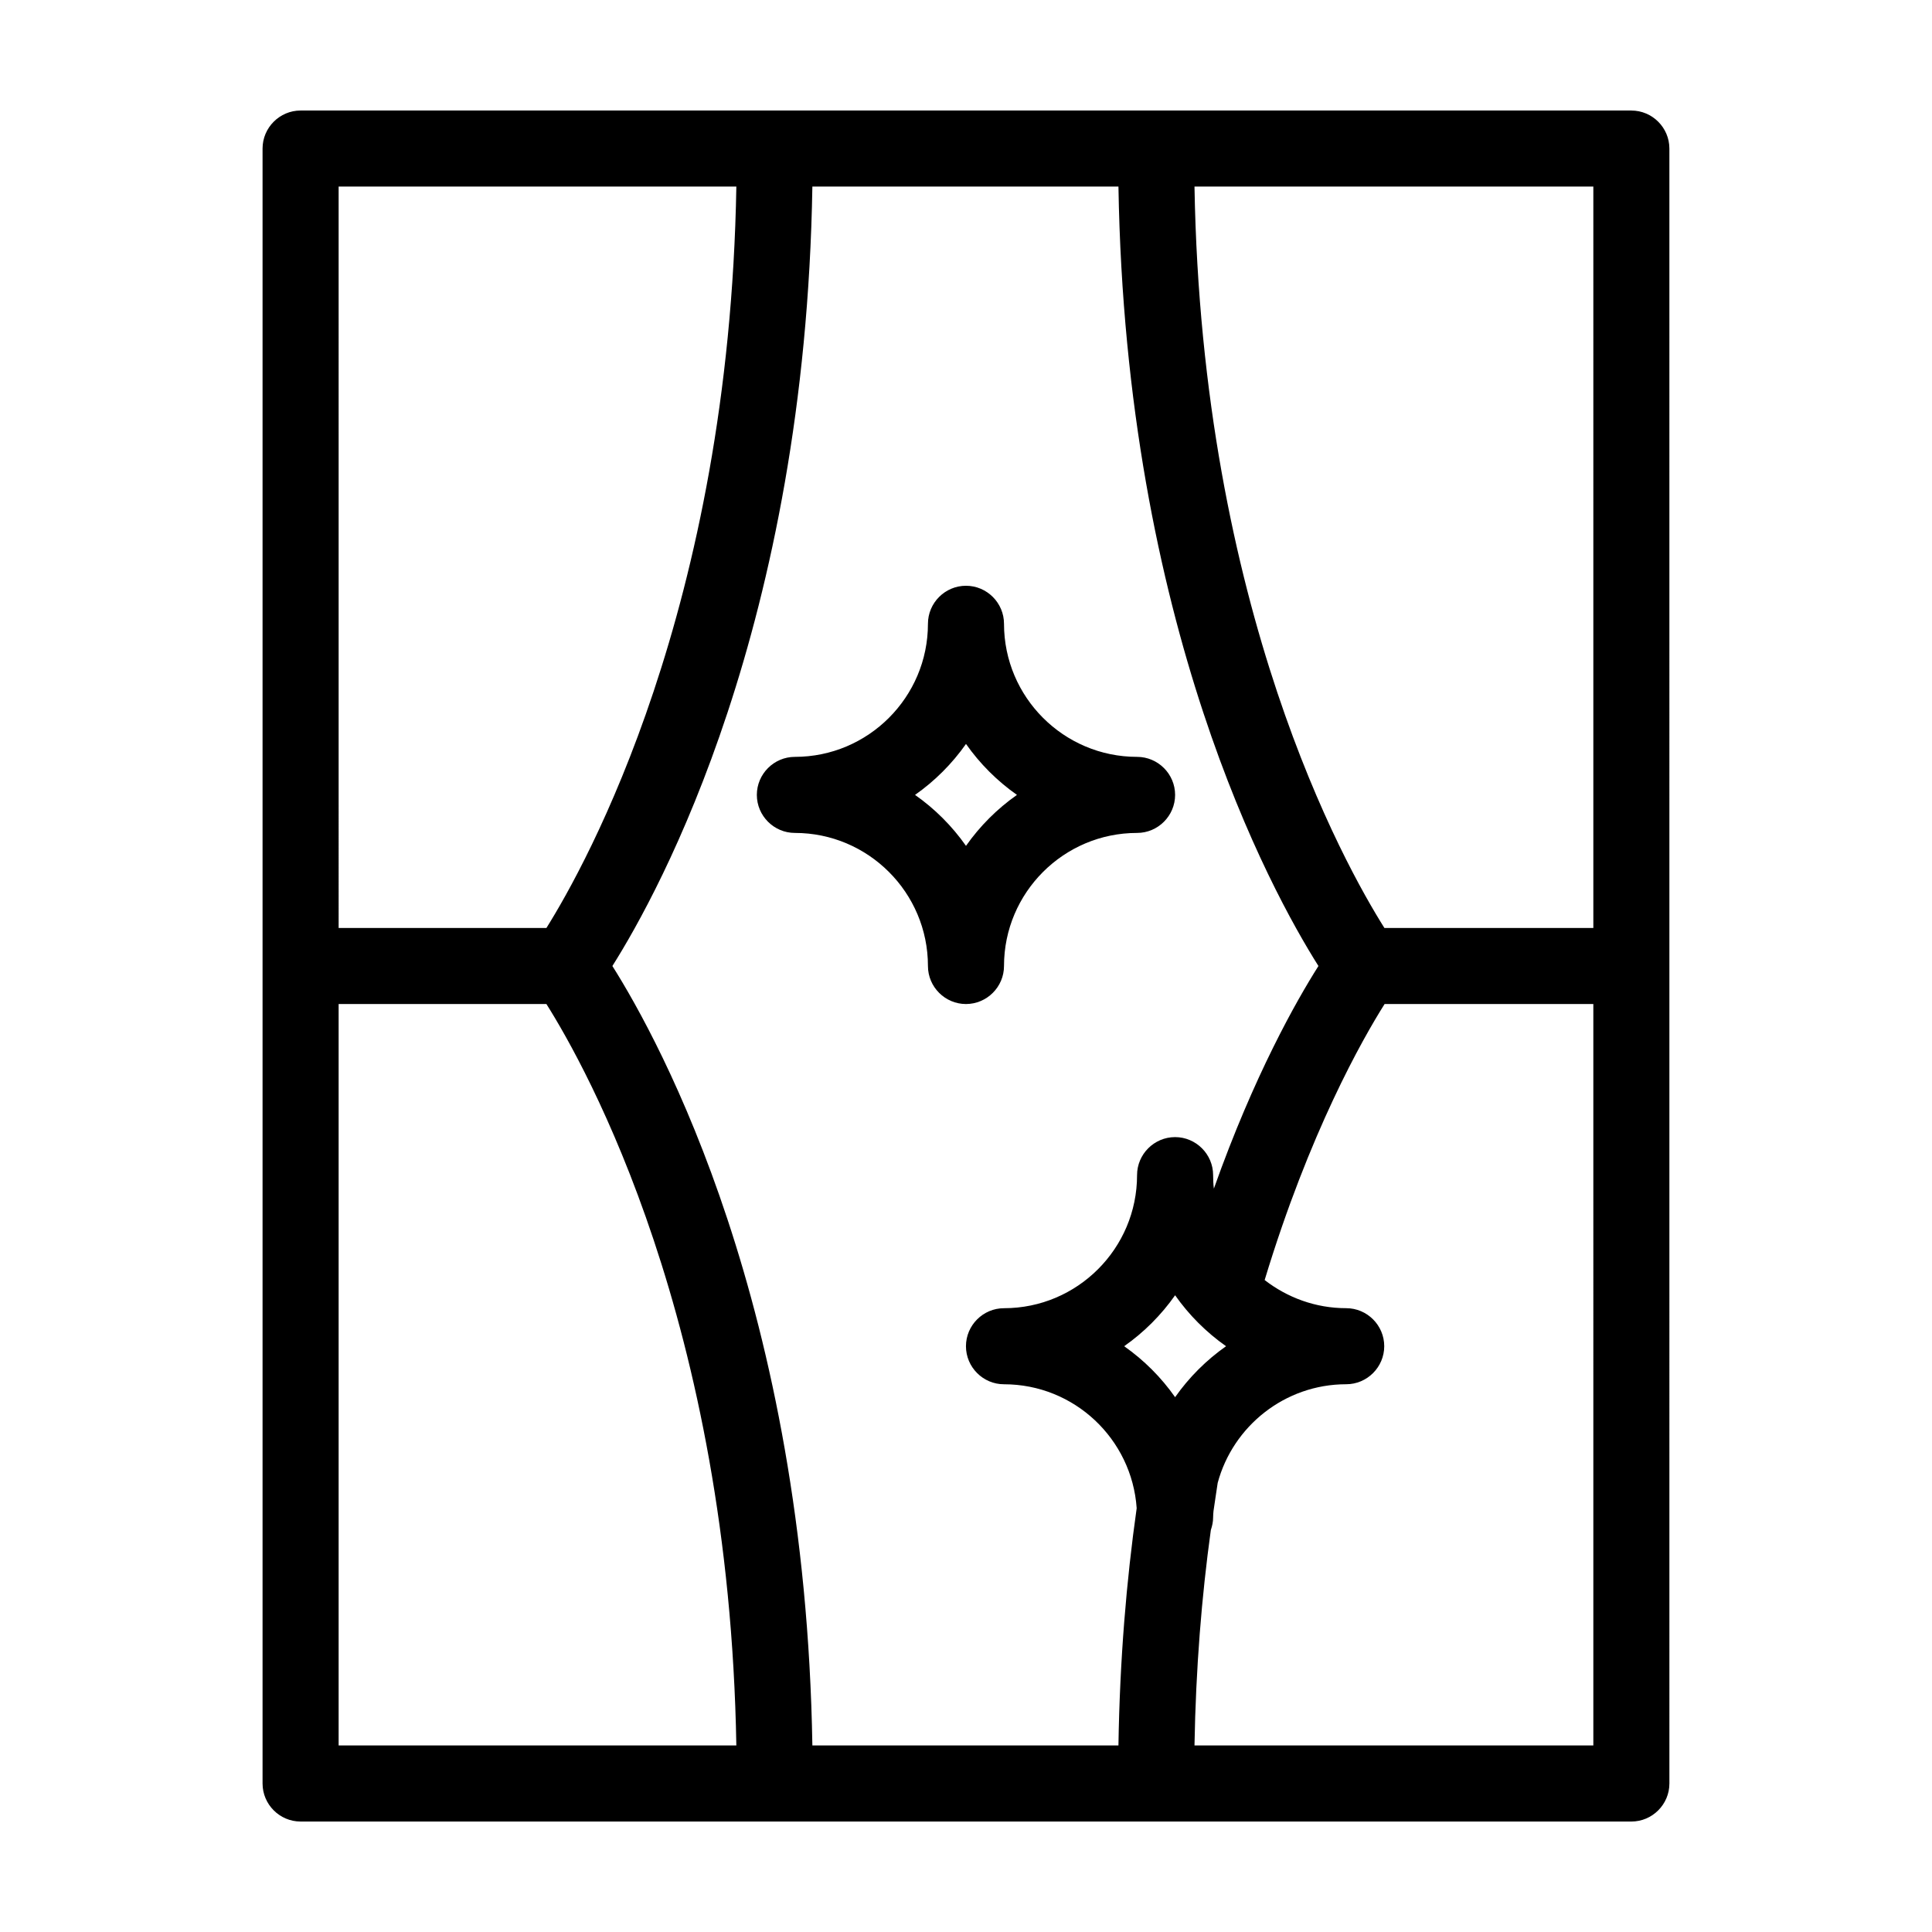<?xml version="1.0" encoding="UTF-8"?>
<!-- Uploaded to: ICON Repo, www.svgrepo.com, Generator: ICON Repo Mixer Tools -->
<svg fill="#000000" width="800px" height="800px" version="1.1" viewBox="144 144 512 512" xmlns="http://www.w3.org/2000/svg">
 <path d="m576.33 173.29h-352.67c-5.543 0-10.078 4.535-10.078 10.078v433.28c0 5.543 4.535 10.078 10.078 10.078h352.67c5.543 0 10.078-4.535 10.078-10.078l-0.004-433.28c0-5.539-4.531-10.074-10.074-10.074zm-342.59 20.152h105.4c-1.914 111.7-39.801 179.66-50.332 196.48h-55.066zm0 413.12v-196.48h55.066c10.578 16.777 48.418 84.387 50.332 196.48zm206.66 0h-81.113c-1.914-116.18-40.305-186.46-53-206.56 12.695-20.102 51.086-90.383 53-206.56h81.113c1.914 116.18 40.305 186.46 53 206.56-5.844 9.219-17.078 29.02-27.711 58.996-0.148-1.156-0.199-2.367-0.199-3.574 0-5.543-4.535-10.078-10.078-10.078-5.543 0-10.078 4.535-10.078 10.078 0 19.445-15.82 35.266-35.266 35.266-5.543 0-10.078 4.535-10.078 10.078s4.535 10.078 10.078 10.078c18.641 0 33.906 14.508 35.164 32.848-2.715 19.191-4.477 40.152-4.832 62.871zm1.512-105.8c5.238-3.68 9.824-8.262 13.504-13.504 3.68 5.238 8.262 9.824 13.504 13.504-5.238 3.68-9.824 8.262-13.504 13.504-3.68-5.242-8.262-9.828-13.504-13.504zm124.34 105.8h-105.7c0.352-20.504 1.914-39.551 4.332-57.082 0.355-1.055 0.605-2.164 0.605-3.375 0-0.555 0.051-1.109 0.102-1.664 0.352-2.519 0.754-4.988 1.109-7.457 4.031-15.008 17.785-26.145 34.059-26.145 5.543 0 10.078-4.535 10.078-10.078 0-5.543-4.535-10.078-10.078-10.078-8.16 0-15.617-2.82-21.613-7.457 11.84-39.094 25.945-63.883 31.789-73.152l55.316 0.004zm0-216.64h-55.367c-10.578-16.777-48.418-84.387-50.332-196.48h105.7zm-156.18 10.078c0-19.445 15.82-35.266 35.266-35.266 5.543 0 10.078-4.535 10.078-10.078s-4.535-10.078-10.078-10.078c-19.445 0-35.266-15.82-35.266-35.266 0-5.543-4.535-10.078-10.078-10.078-5.543 0-10.078 4.535-10.078 10.078 0 19.445-15.82 35.266-35.266 35.266-5.543 0-10.078 4.535-10.078 10.078s4.535 10.078 10.078 10.078c19.445 0 35.266 15.82 35.266 35.266 0 5.543 4.535 10.078 10.078 10.078 5.543-0.004 10.078-4.539 10.078-10.078zm-23.578-45.344c5.238-3.68 9.824-8.262 13.504-13.504 3.68 5.238 8.262 9.824 13.504 13.504-5.238 3.68-9.824 8.262-13.504 13.504-3.68-5.242-8.266-9.828-13.504-13.504z"/>
</svg>